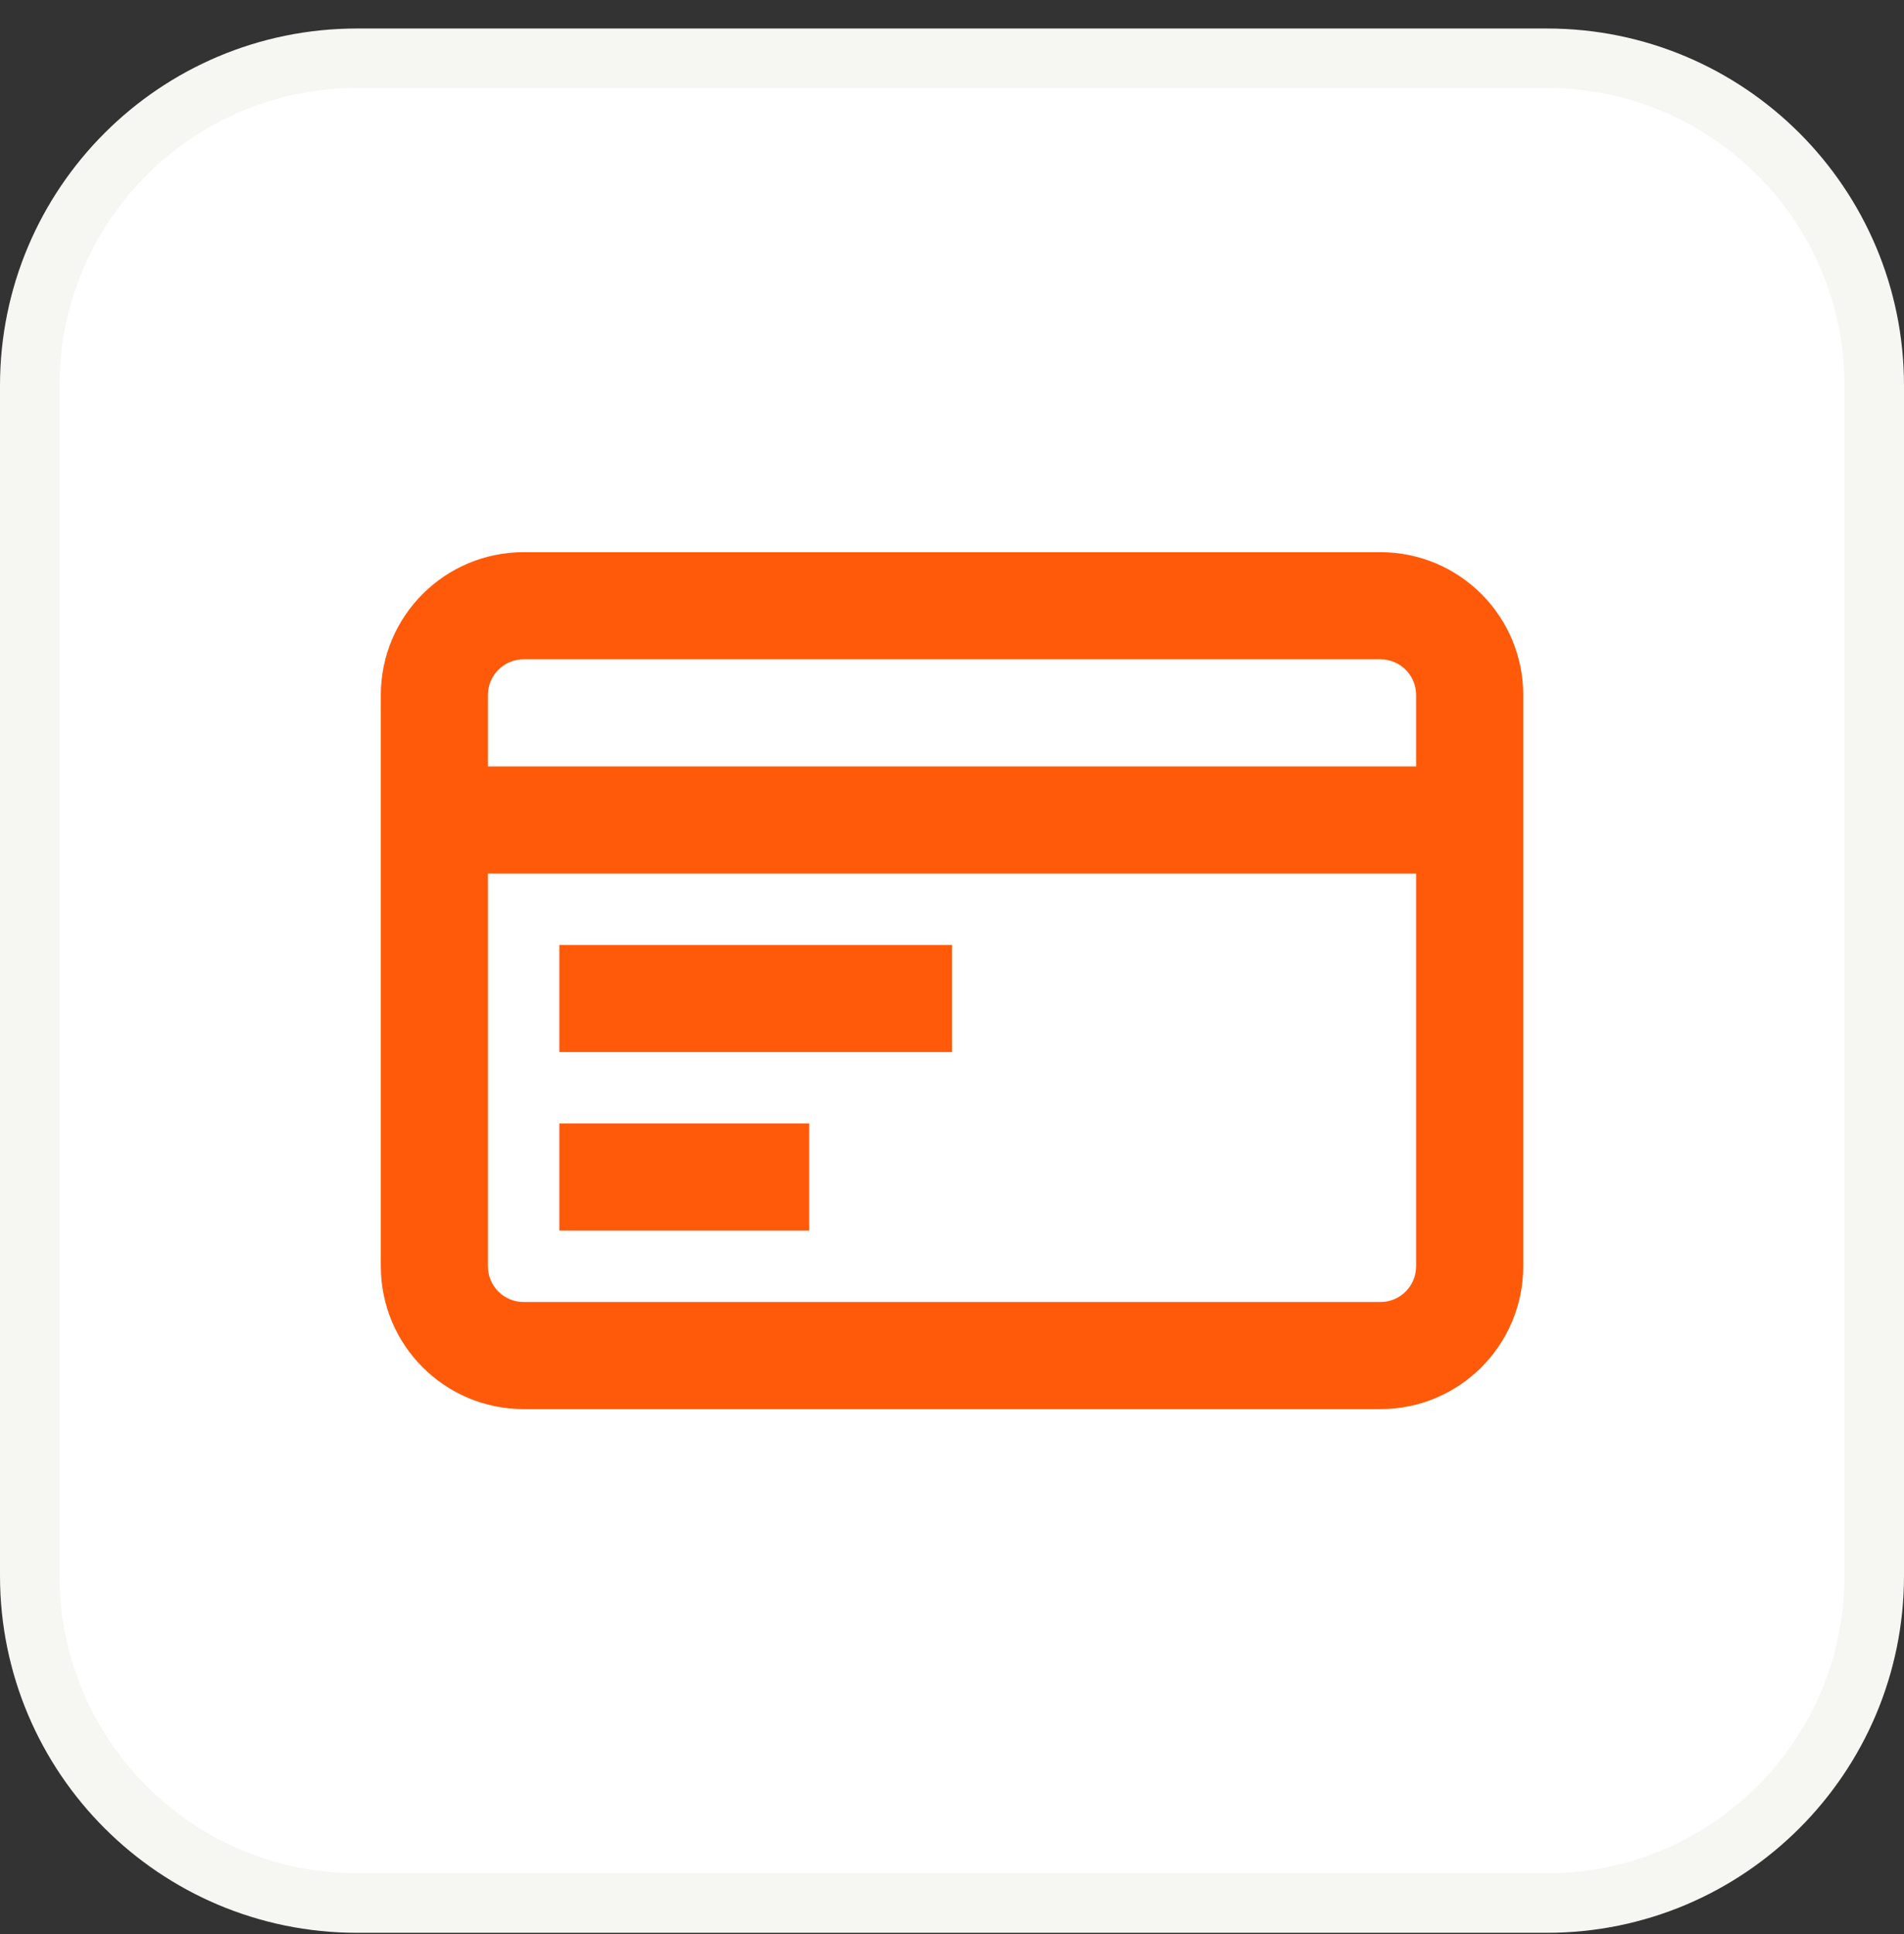 <svg width="64" height="65" viewBox="0 0 64 65" fill="none" xmlns="http://www.w3.org/2000/svg">
<rect x="0" y="0" width="64" height="65" fill="#333333" stroke="none"/>
<g clip-path="url(#clip0_556_1447)">
<path d="M12 1.958H52C58.075 1.958 63 6.883 63 12.958V52.958C63 59.033 58.075 63.958 52 63.958H12C5.925 63.958 1 59.033 1 52.958V12.958C1 6.883 5.925 1.958 12 1.958Z" fill="white"/>
<path d="M12 1.958H52C58.075 1.958 63 6.883 63 12.958V52.958C63 59.033 58.075 63.958 52 63.958H12C5.925 63.958 1 59.033 1 52.958V12.958C1 6.883 5.925 1.958 12 1.958Z" stroke="#F6F6F3" stroke-width="2"/>
<path d="M32.001 35.358H18.801V31.758H32.001V35.358Z" fill="#FF5A0A"/>
<path d="M18.801 41.358H27.201V37.758H18.801V41.358Z" fill="#FF5A0A"/>
<path fill-rule="evenodd" clip-rule="evenodd" d="M12.801 23.358C12.801 20.707 14.95 18.558 17.601 18.558H46.401C49.052 18.558 51.201 20.707 51.201 23.358V42.558C51.201 45.209 49.052 47.358 46.401 47.358H17.601C14.95 47.358 12.801 45.209 12.801 42.558V23.358ZM17.601 22.158H46.401C47.063 22.158 47.601 22.695 47.601 23.358V25.758H16.401V23.358C16.401 22.695 16.938 22.158 17.601 22.158ZM16.401 29.358H47.601V42.558C47.601 43.221 47.063 43.758 46.401 43.758H17.601C16.938 43.758 16.401 43.221 16.401 42.558V29.358Z" fill="#FF5A0A"/>
</g>
<defs>
<clipPath id="clip0_556_1447">
<rect width="64" height="65" fill="white"/>
</clipPath>
</defs>
</svg>
